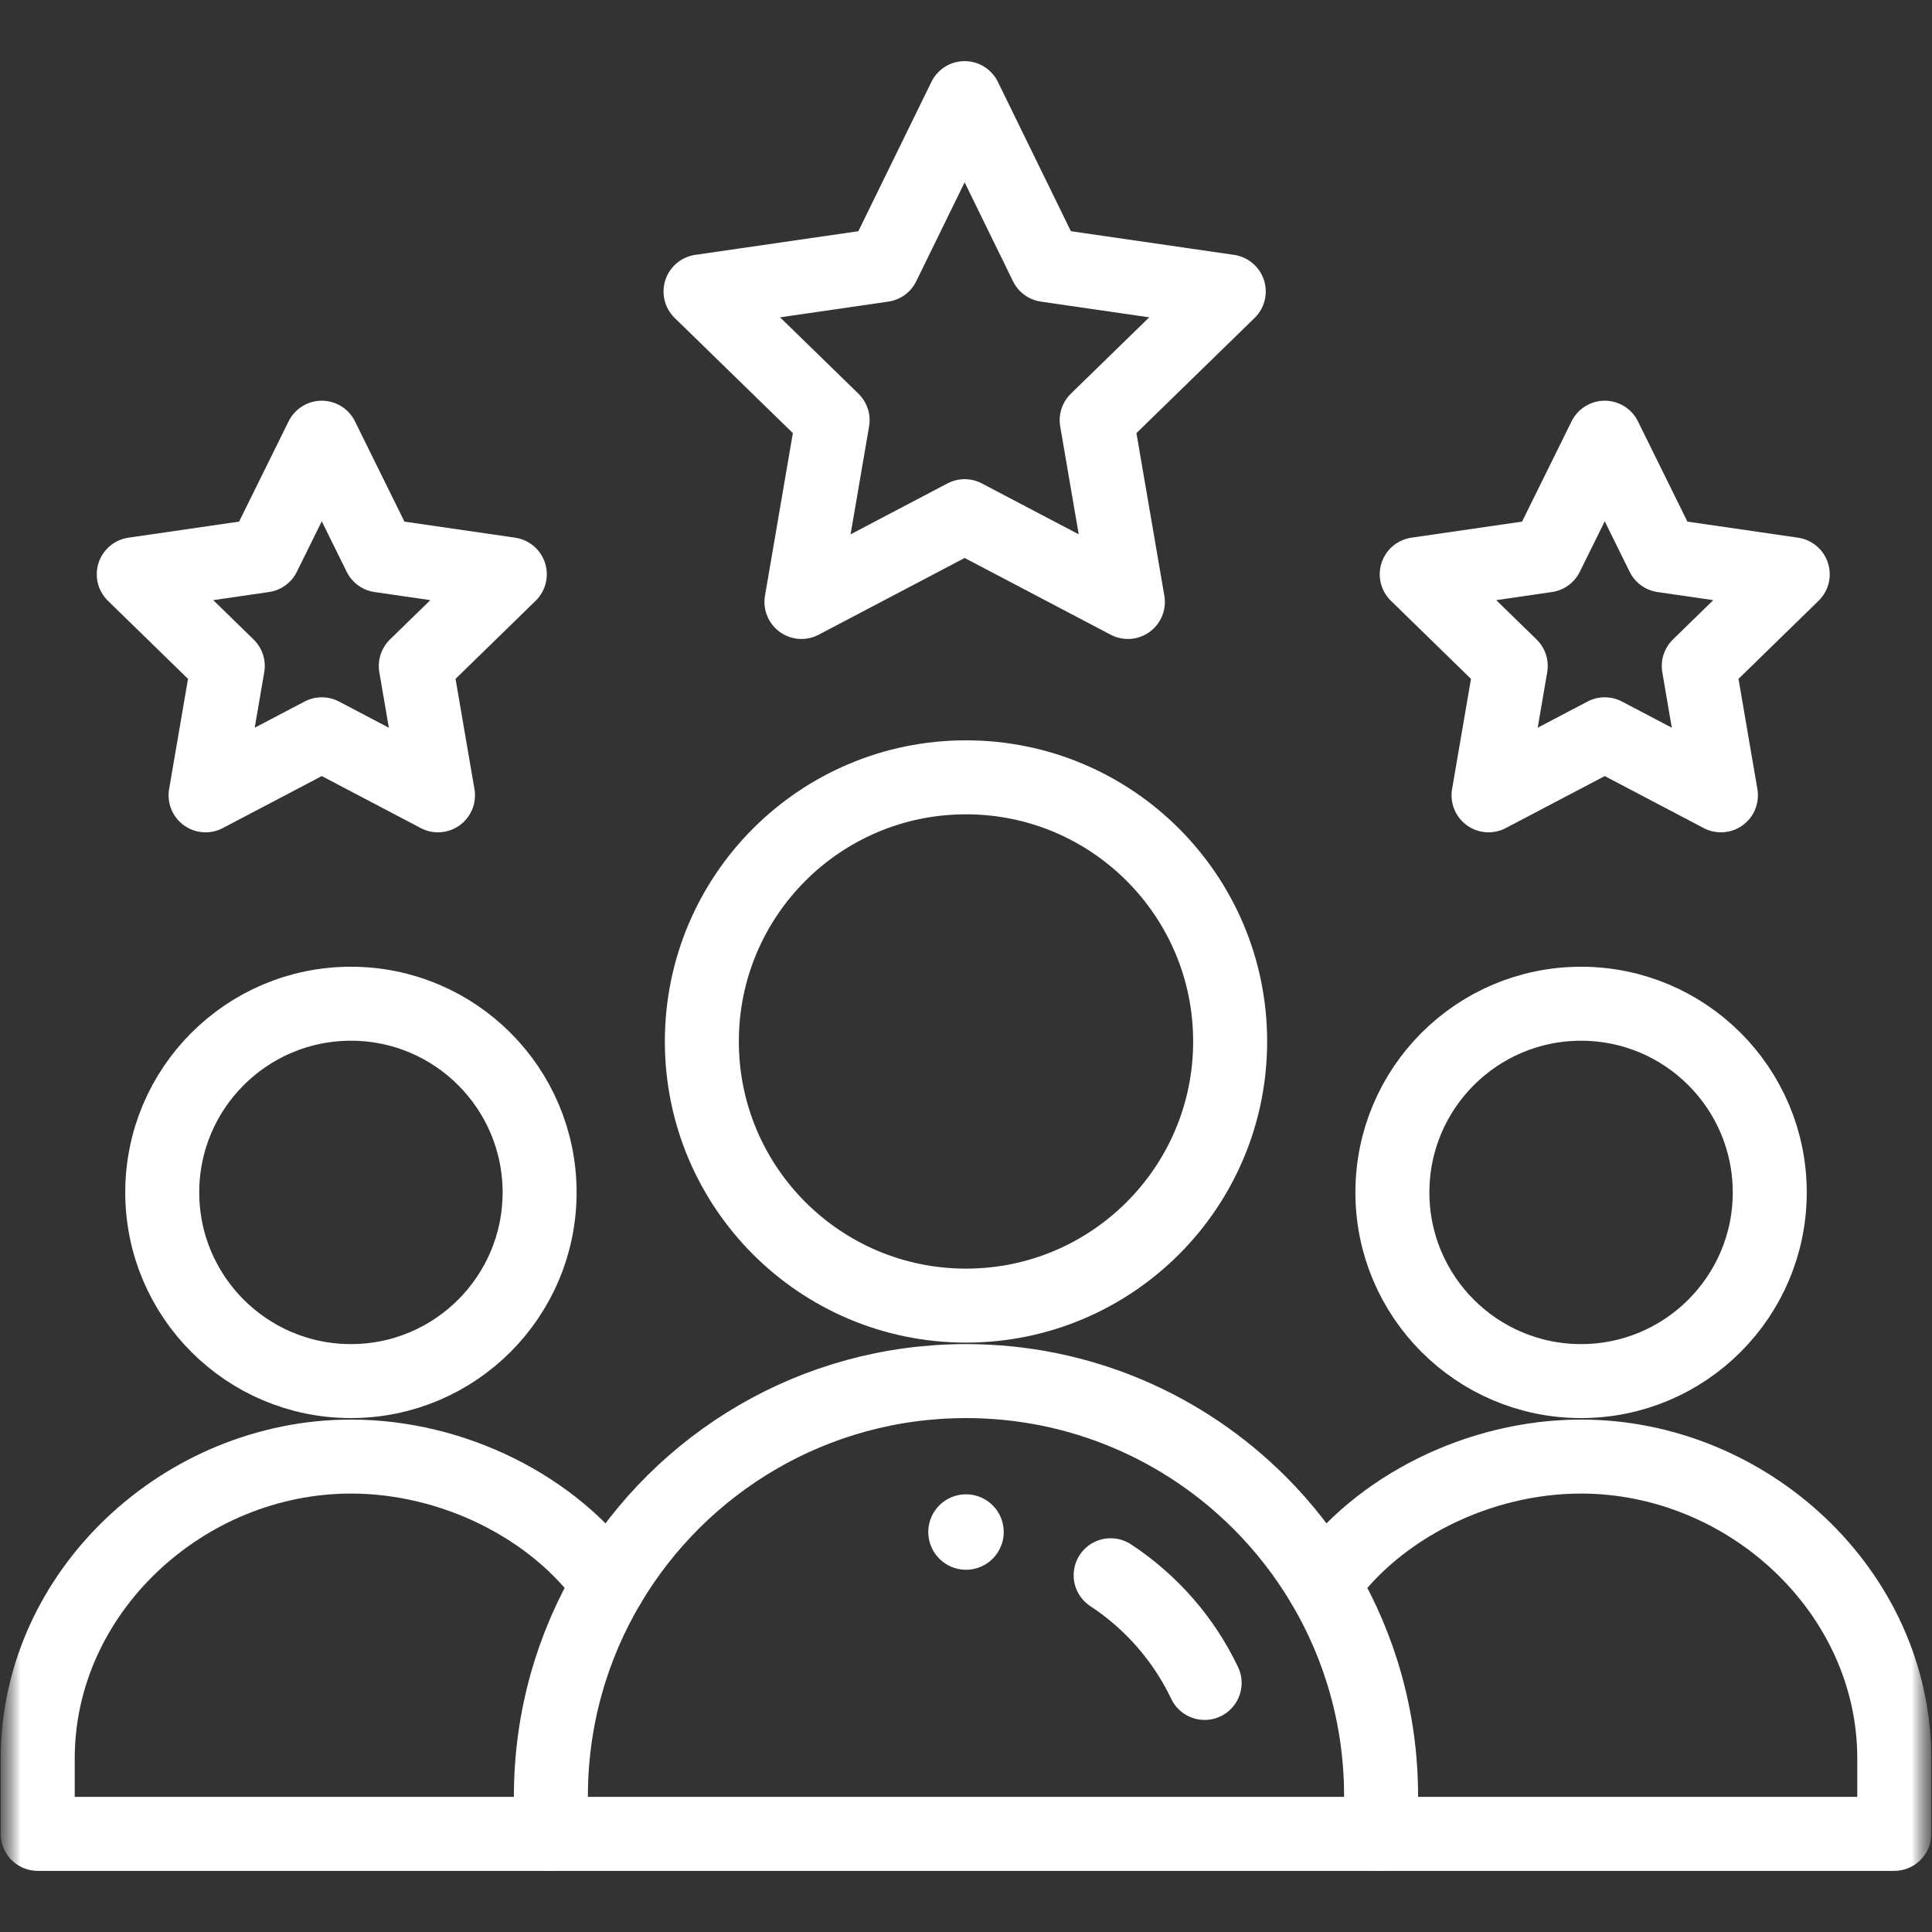 <svg width="47" height="47" viewBox="0 0 47 47" fill="none" xmlns="http://www.w3.org/2000/svg">
<rect x="0" y="0" width="47" height="47" fill="#333333" stroke="none"/>
<g clip-path="url(#clip0_134_1319)">
<mask id="mask0_134_1319" style="mask-type:luminance" maskUnits="userSpaceOnUse" x="0" y="0" width="47" height="47">
<path d="M47 0H0V47H47V0Z" fill="white"/>
<path d="M23.5 36.352C24.007 36.352 24.418 36.763 24.418 37.27C24.418 37.776 24.007 38.188 23.5 38.188C22.993 38.188 22.582 37.776 22.582 37.27C22.582 36.763 22.993 36.352 23.5 36.352Z" fill="white"/>
</mask>
<g mask="url(#mask0_134_1319)">
<mask id="mask1_134_1319" style="mask-type:luminance" maskUnits="userSpaceOnUse" x="0" y="0" width="47" height="47">
<path d="M0 3.8147e-06H47V47H0V3.8147e-06Z" fill="white"/>
</mask>
<g mask="url(#mask1_134_1319)">
<path d="M23.5 36.352C24.007 36.352 24.418 36.763 24.418 37.27C24.418 37.776 24.007 38.188 23.5 38.188C22.993 38.188 22.582 37.776 22.582 37.27C22.582 36.763 22.993 36.352 23.5 36.352Z" fill="white"/>
<path d="M43.053 29.008C43.053 31.542 40.997 33.598 38.463 33.598C35.928 33.598 33.873 31.542 33.873 29.008C33.873 26.473 35.928 24.418 38.463 24.418C40.997 24.418 43.053 26.473 43.053 29.008Z" stroke="white" stroke-width="1.8" stroke-miterlimit="10" stroke-linecap="round" stroke-linejoin="round"/>
<path d="M13.402 44.613H0.918V42.777C0.918 38.722 4.482 35.434 8.537 35.434C11.017 35.434 13.484 36.662 14.813 38.544" stroke="white" stroke-width="1.8" stroke-miterlimit="10" stroke-linecap="round" stroke-linejoin="round"/>
<path d="M32.187 38.544C33.516 36.662 35.983 35.434 38.463 35.434C42.518 35.434 46.082 38.722 46.082 42.777V44.613H33.597" stroke="white" stroke-width="1.8" stroke-miterlimit="10" stroke-linecap="round" stroke-linejoin="round"/>
<path d="M13.127 29.008C13.127 31.542 11.072 33.598 8.537 33.598C6.003 33.598 3.947 31.542 3.947 29.008C3.947 26.473 6.003 24.418 8.537 24.418C11.072 24.418 13.127 26.473 13.127 29.008Z" stroke="white" stroke-width="1.8" stroke-miterlimit="10" stroke-linecap="round" stroke-linejoin="round"/>
<path d="M29.926 25.336C29.926 28.885 27.049 31.762 23.5 31.762C19.951 31.762 17.074 28.885 17.074 25.336C17.074 21.787 19.951 18.91 23.5 18.91C27.049 18.91 29.926 21.787 29.926 25.336Z" stroke="white" stroke-width="1.8" stroke-miterlimit="10" stroke-linecap="round" stroke-linejoin="round"/>
<path d="M23.467 2.387L21.481 6.447L17.042 7.091L20.255 10.222L19.497 14.644L23.467 12.557C24.959 13.341 25.989 13.882 27.438 14.644L26.679 10.222L29.892 7.091L25.452 6.447L23.467 2.387Z" stroke="white" stroke-width="1.8" stroke-miterlimit="10" stroke-linecap="round" stroke-linejoin="round"/>
<path d="M39.039 17.863L41.865 19.348L41.326 16.201L43.612 13.971L40.452 13.512L39.039 10.648L37.625 13.512L34.465 13.971L36.752 16.201L36.212 19.348L39.039 17.863Z" stroke="white" stroke-width="1.8" stroke-miterlimit="10" stroke-linecap="round" stroke-linejoin="round"/>
<path d="M7.828 17.863L10.655 19.348L10.115 16.201L12.402 13.971L9.241 13.512L7.828 10.648L6.414 13.512L3.254 13.971L5.541 16.201L5.001 19.348L7.828 17.863Z" stroke="white" stroke-width="1.8" stroke-miterlimit="10" stroke-linecap="round" stroke-linejoin="round"/>
<path d="M33.598 44.613H13.402V43.695C13.402 41.813 13.917 40.052 14.813 38.544C16.574 35.582 19.805 33.598 23.5 33.598C26.289 33.598 28.813 34.728 30.64 36.555C31.234 37.149 31.754 37.817 32.187 38.544C33.083 40.052 33.598 41.813 33.598 43.695V44.613Z" stroke="white" stroke-width="1.8" stroke-miterlimit="10" stroke-linecap="round" stroke-linejoin="round"/>
<path d="M27.019 38.321C28.001 38.966 28.797 39.873 29.305 40.941" stroke="white" stroke-width="1.8" stroke-miterlimit="10" stroke-linecap="round" stroke-linejoin="round"/>
</g>
</g>
</g>
<defs>
<clipPath id="clip0_134_1319">
<rect width="47" height="47" fill="white"/>
</clipPath>
</defs>
</svg>
